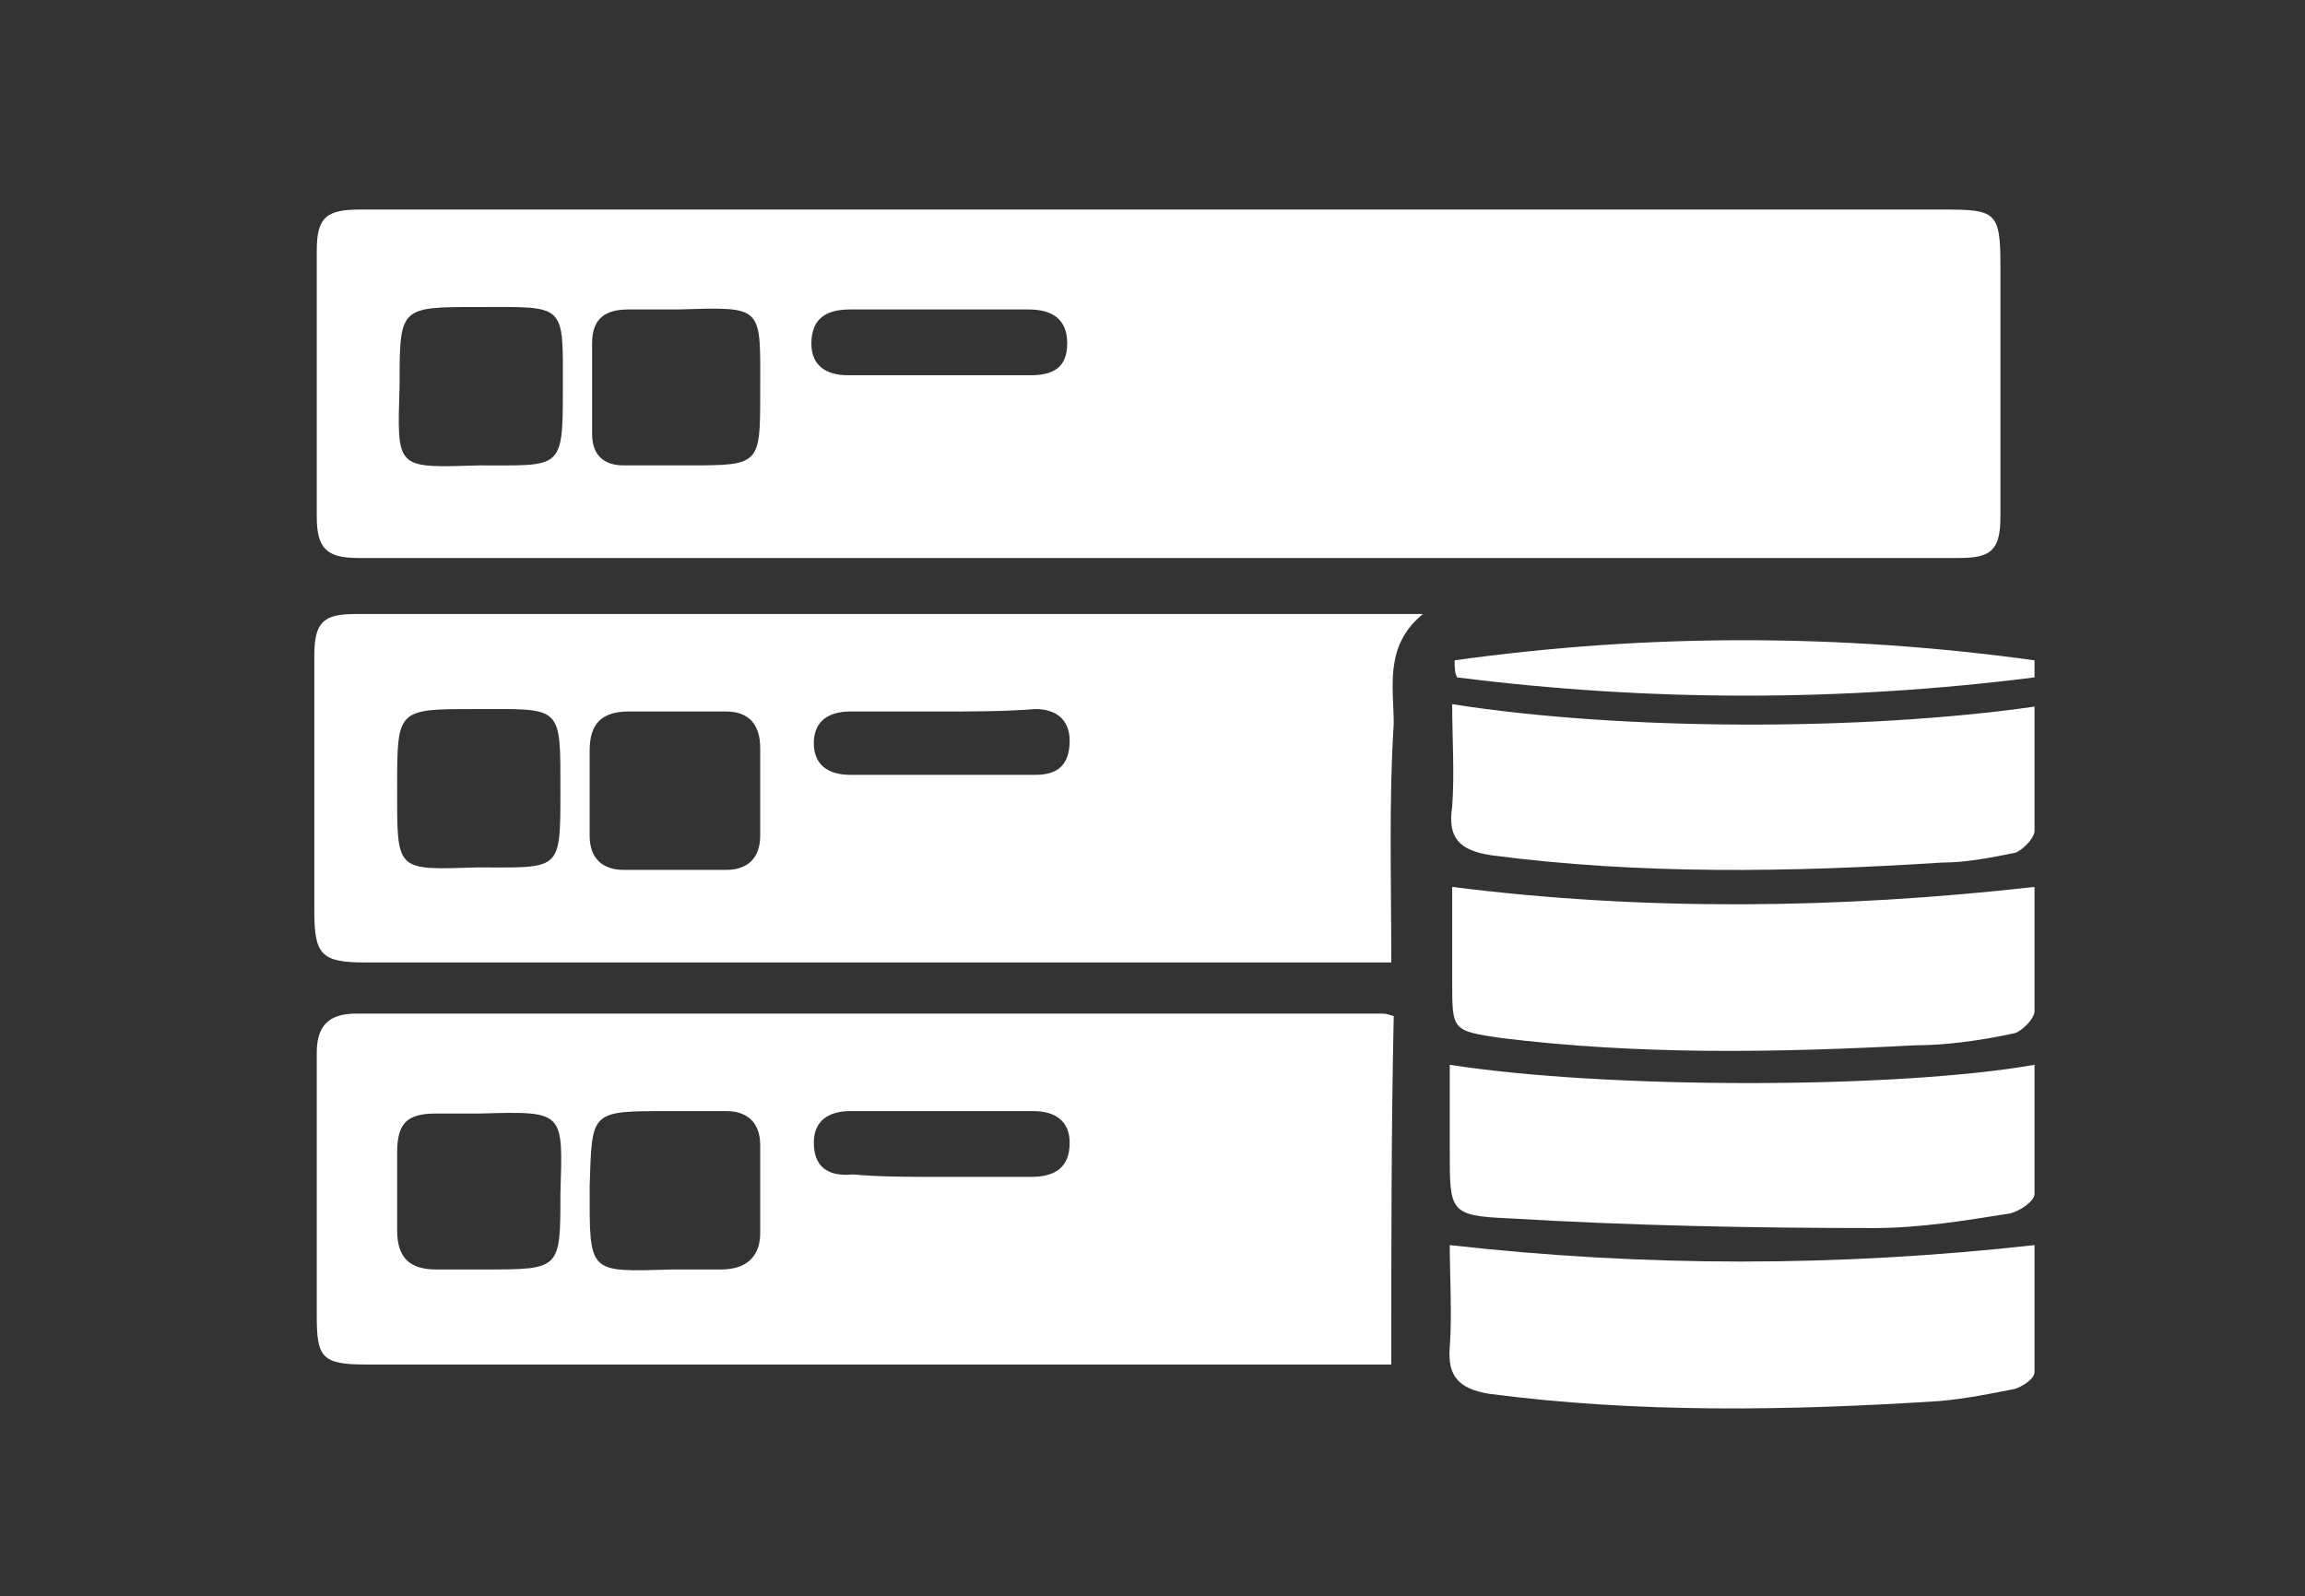 <?xml version="1.0" encoding="utf-8"?>
<!-- Generator: Adobe Illustrator 24.1.0, SVG Export Plug-In . SVG Version: 6.00 Build 0)  -->
<svg version="1.1" id="Servers_xA0_Image_1_" xmlns="http://www.w3.org/2000/svg" xmlns:xlink="http://www.w3.org/1999/xlink"
	 x="0px" y="0px" viewBox="0 0 94.6 65.5" style="enable-background:new 0 0 94.6 65.5;" xml:space="preserve">
 <rect x="0" y="0" width="94.6" height="65.5" fill="#333333" stroke="none"/>
 <style type="text/css">
	path
	{
	fill:#ffffff;
	}
 </style>
<g>
	<path d="M47.6,8.6c10.7,0,21.4,0,32.2,0c2.1,0,2.3,0.1,2.3,2.3c0,3.4,0,6.9,0,10.3c0,1.4-0.4,1.7-1.7,1.7c-21.9,0-43.8,0-65.7,0
		c-1.3,0-1.7-0.4-1.7-1.7c0-3.6,0-7.3,0-10.9c0-1.4,0.4-1.7,1.8-1.7C25.7,8.6,36.7,8.6,47.6,8.6z M27.8,12.7c-0.7,0-1.4,0-2,0
		c-1,0-1.5,0.4-1.5,1.4c0,1.2,0,2.5,0,3.7c0,0.9,0.5,1.3,1.3,1.3c0.9,0,1.8,0,2.6,0c3,0,3,0,3-3C31.2,12.5,31.4,12.6,27.8,12.7z
		 M19.7,19.1c3.3,0,3.4,0.2,3.4-3c0-3.7,0.2-3.5-3.5-3.5c-3.2,0-3.2,0-3.2,3.2C16.3,19.3,16.2,19.2,19.7,19.1z M38.6,12.7
		c-1.2,0-2.5,0-3.7,0c-0.9,0-1.6,0.3-1.6,1.4c0,0.9,0.6,1.3,1.5,1.3c2.5,0,5,0,7.5,0c0.9,0,1.5-0.3,1.5-1.3c0-1-0.6-1.4-1.6-1.4
		C41.1,12.7,39.9,12.7,38.6,12.7z"/>
	<path d="M57.1,39.5c-0.5,0-0.9,0-1.3,0c-13.6,0-27.2,0-40.8,0c-1.8,0-2.1-0.3-2.1-2.1c0-3.5,0-7,0-10.5c0-1.4,0.4-1.7,1.7-1.7
		c14.4,0,28.7,0,43.1,0c0.1,0,0.3,0,0.7,0c-1.6,1.3-1.2,3-1.2,4.5C57,32.8,57.1,36.1,57.1,39.5z M27.6,29.2c-0.6,0-1.2,0-1.8,0
		c-1.1,0-1.6,0.5-1.6,1.6c0,1.2,0,2.3,0,3.5c0,0.9,0.5,1.4,1.4,1.4c1.4,0,2.8,0,4.2,0c0.9,0,1.4-0.5,1.4-1.4c0-1.2,0-2.4,0-3.6
		c0-1-0.5-1.5-1.4-1.5C29,29.2,28.3,29.2,27.6,29.2z M19.6,35.6c3.4,0,3.4,0.2,3.4-3.1c0-3.6,0.1-3.4-3.5-3.4c-3.2,0-3.2,0-3.2,3.2
		C16.3,35.8,16.2,35.7,19.6,35.6z M38.7,29.2c-1.3,0-2.5,0-3.8,0c-0.9,0-1.5,0.4-1.5,1.3c0,0.9,0.6,1.3,1.5,1.3c2.5,0,5.1,0,7.6,0
		c0.9,0,1.4-0.4,1.4-1.4c0-0.9-0.6-1.3-1.4-1.3C41.2,29.2,40,29.2,38.7,29.2z"/>
	<path d="M57.1,56c-0.5,0-0.9,0-1.3,0c-13.6,0-27.2,0-40.8,0c-1.8,0-2-0.3-2-2c0-3.6,0-7.2,0-10.8c0-1.1,0.5-1.6,1.6-1.6
		c14,0,28.1,0,42.1,0c0.1,0,0.2,0,0.5,0.1C57.1,46.4,57.1,51.1,57.1,56z M27.6,52.1c0.7,0,1.4,0,2,0c1,0,1.6-0.5,1.6-1.5
		c0-1.2,0-2.4,0-3.6c0-0.9-0.5-1.4-1.4-1.4c-0.8,0-1.6,0-2.4,0c-3.2,0-3.1,0-3.2,3.1C24.2,52.3,24.1,52.2,27.6,52.1z M19.7,45.7
		c-0.6,0-1.2,0-1.8,0c-1.2,0-1.6,0.4-1.6,1.6c0,1.1,0,2.1,0,3.2c0,1.1,0.5,1.6,1.6,1.6c0.7,0,1.4,0,2,0c3.1,0,3.1,0,3.1-3.1
		C23.1,45.6,23.2,45.6,19.7,45.7z M38.5,48.3c1.3,0,2.6,0,3.8,0c0.9,0,1.6-0.3,1.6-1.4c0-0.9-0.6-1.3-1.5-1.3c-2.5,0-5,0-7.5,0
		c-0.9,0-1.5,0.4-1.5,1.3c0,1,0.6,1.4,1.6,1.3C36.1,48.3,37.3,48.3,38.5,48.3z"/>
	<path d="M83.5,29c0,1.7,0,3.4,0,5.1c0,0.3-0.5,0.8-0.8,0.9c-1,0.2-2,0.4-3,0.4c-6.2,0.4-12.4,0.5-18.5-0.3c-1.3-0.2-1.8-0.7-1.6-2
		c0.1-1.4,0-2.8,0-4.2C66.6,30,76.5,30,83.5,29z"/>
	<path d="M59.5,51.1c8,0.9,15.9,0.9,24,0c0,1.7,0,3.5,0,5.2c0,0.3-0.5,0.6-0.8,0.7c-1,0.2-2,0.4-3.1,0.5c-6.2,0.4-12.4,0.5-18.5-0.3
		c-1.2-0.2-1.7-0.7-1.6-1.9C59.6,53.9,59.5,52.4,59.5,51.1z"/>
	<path d="M59.5,43.7c6.4,1,18.3,1,24,0c0,1.8,0,3.6,0,5.3c0,0.3-0.6,0.7-1,0.8c-1.9,0.3-3.7,0.6-5.6,0.6c-5,0-10-0.1-15-0.4
		c-2.4-0.1-2.4-0.3-2.4-2.7C59.5,46.1,59.5,44.9,59.5,43.7z"/>
	<path d="M83.5,36.4c0,1.7,0,3.4,0,5.1c0,0.3-0.5,0.8-0.8,0.9c-1.4,0.3-2.8,0.5-4.1,0.5c-5.7,0.3-11.3,0.4-17-0.3
		c-2-0.3-2-0.3-2-2.3c0-1.3,0-2.6,0-3.9C67.5,37.4,75.5,37.3,83.5,36.4z"/>
	<path d="M59.7,27.1c7.9-1.1,15.8-1.1,23.8,0c0,0.2,0,0.4,0,0.7c-7.9,1-15.8,1-23.7,0C59.7,27.6,59.7,27.4,59.7,27.1z"/>
</g>
</svg>
